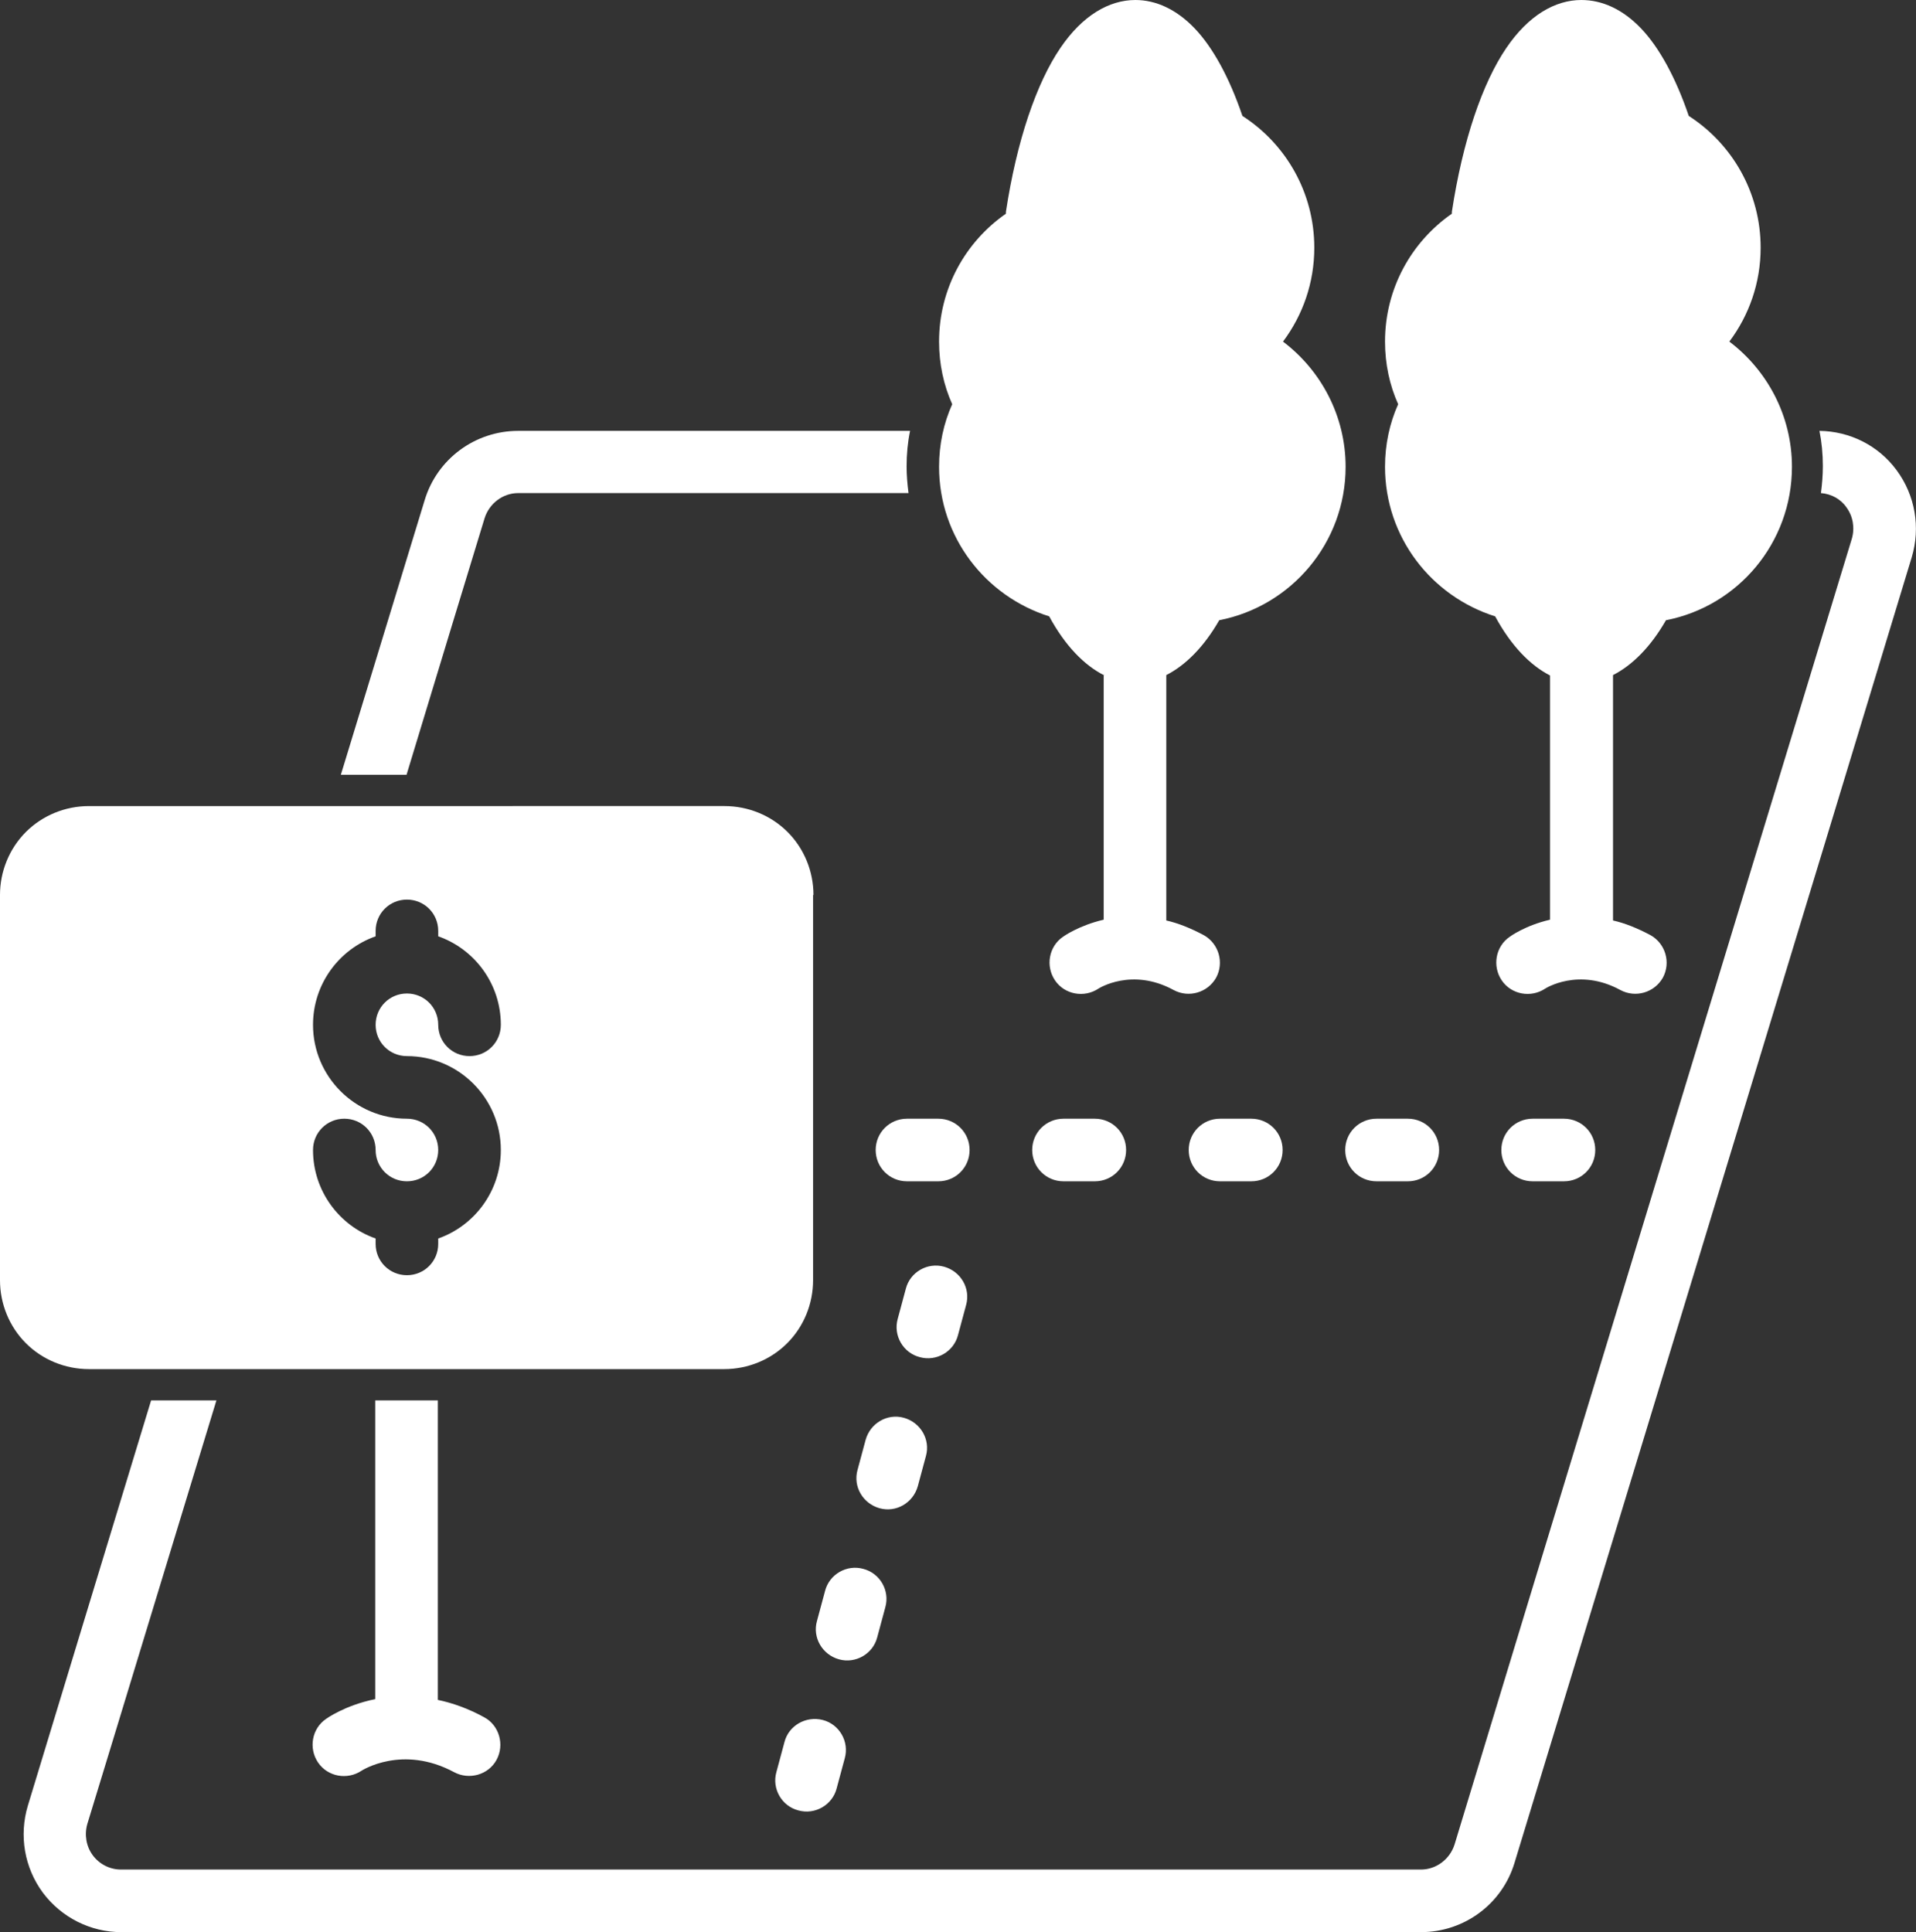 <?xml version="1.0" encoding="UTF-8"?><svg id="a" xmlns="http://www.w3.org/2000/svg" width="49.58" height="50" viewBox="0 0 49.58 50"><rect x="0" y="0" width="49.58" height="50" fill="#333333" stroke="none"/><path d="m21.05,23.16c0-.61-.24-1.2-.67-1.63s-1.02-.67-1.63-.67H2.3c-.61,0-1.2.24-1.63.67s-.67,1.02-.67,1.63v9.97c0,.61.24,1.2.67,1.63s1.02.67,1.63.67h16.44c.61,0,1.2-.24,1.63-.67s.67-1.02.67-1.63v-9.97Zm-11.33,1.07c-.94.33-1.62,1.23-1.62,2.29,0,1.34,1.09,2.43,2.43,2.43h0c.45,0,.81.36.81.81s-.36.81-.81.81-.81-.36-.81-.81-.36-.81-.81-.81-.81.36-.81.81c0,1.06.68,1.96,1.62,2.29v.14c0,.45.36.81.81.81s.81-.36.81-.81v-.14c.94-.33,1.62-1.23,1.62-2.29,0-1.34-1.09-2.43-2.43-2.43-.45,0-.81-.36-.81-.81s.36-.81.81-.81.81.36.81.81.36.81.81.81.81-.36.81-.81c0-1.06-.68-1.96-1.62-2.29v-.14c0-.45-.36-.81-.81-.81s-.81.36-.81.81v.14Z" fill="#fff" fill-rule="evenodd"/><path d="m11.33,43.98v-7.74h-1.62v7.73c-.79.16-1.27.51-1.27.51-.37.25-.46.76-.21,1.13.25.37.76.46,1.13.21,0,0,1.05-.68,2.39.04.39.21.89.07,1.1-.32.21-.39.07-.89-.32-1.1-.42-.23-.82-.37-1.2-.45h0Z" fill="#fff" fill-rule="evenodd"/><path d="m23.47,30.57h.81c.45,0,.81-.36.81-.81s-.36-.81-.81-.81h-.81c-.45,0-.81.36-.81.81s.36.81.81.81Z" fill="#fff" fill-rule="evenodd"/><path d="m21.65,46.28l.21-.78c.12-.43-.14-.88-.57-.99s-.88.14-.99.57l-.21.78c-.12.43.14.88.57.99.43.12.88-.14.99-.57h0Z" fill="#fff" fill-rule="evenodd"/><path d="m27.52,30.57h.81c.45,0,.81-.36.81-.81s-.36-.81-.81-.81h-.81c-.45,0-.81.36-.81.81s.36.81.81.81Z" fill="#fff" fill-rule="evenodd"/><path d="m22.7,42.37l.21-.78c.12-.43-.14-.88-.57-.99-.43-.12-.88.14-.99.57l-.21.78c-.12.43.14.87.57.99.43.12.88-.14.99-.57h0Z" fill="#fff" fill-rule="evenodd"/><path d="m31.57,30.57h.81c.45,0,.81-.36.81-.81s-.36-.81-.81-.81h-.81c-.45,0-.81.36-.81.81s.36.81.81.81Z" fill="#fff" fill-rule="evenodd"/><path d="m23.75,38.46l.21-.78c.12-.43-.14-.87-.57-.99-.43-.12-.87.14-.99.57l-.21.78c-.12.43.14.87.57.99.43.12.87-.14.99-.57Z" fill="#fff" fill-rule="evenodd"/><path d="m35.62,30.57h.81c.45,0,.81-.36.81-.81s-.36-.81-.81-.81h-.81c-.45,0-.81.36-.81.81s.36.81.81.81Z" fill="#fff" fill-rule="evenodd"/><path d="m24.79,34.55l.21-.78c.12-.43-.14-.87-.57-.99-.43-.12-.88.14-.99.57l-.21.78c-.12.43.14.88.57.99.43.12.88-.14.99-.57h0Z" fill="#fff" fill-rule="evenodd"/><path d="m39.66,30.57h.81c.45,0,.81-.36.81-.81s-.36-.81-.81-.81h-.81c-.45,0-.81.36-.81.81s.36.81.81.81Z" fill="#fff" fill-rule="evenodd"/><path d="m40.11,17.46v6.34c-.65.15-1.04.44-1.04.44-.37.25-.46.76-.21,1.13.25.37.76.46,1.13.21,0,0,.86-.55,1.94.04.39.21.88.07,1.1-.32.21-.39.07-.88-.32-1.1-.34-.18-.66-.31-.97-.38v-6.35c.49-.25.97-.72,1.37-1.42,1.86-.36,3.26-2,3.26-3.97,0-1.32-.64-2.5-1.62-3.24.51-.68.81-1.52.81-2.43,0-1.43-.74-2.69-1.86-3.41-.34-1-.77-1.78-1.24-2.27-.47-.49-1-.73-1.54-.73-.68,0-1.37.4-1.94,1.24-.62.91-1.13,2.4-1.41,4.24v.05c-1.05.73-1.73,1.94-1.73,3.31,0,.58.12,1.13.34,1.62-.22.49-.34,1.04-.34,1.62,0,1.82,1.2,3.35,2.85,3.87.41.76.91,1.27,1.42,1.53h0Z" fill="#fff" fill-rule="evenodd"/><path d="m28.56,17.46v6.34c-.65.15-1.05.44-1.05.44-.37.25-.46.76-.21,1.13.25.37.76.46,1.13.21,0,0,.86-.55,1.94.04.39.21.88.07,1.1-.32.21-.39.07-.88-.32-1.1-.34-.18-.66-.31-.97-.38v-6.35c.49-.25.97-.72,1.37-1.42,1.86-.36,3.27-2,3.27-3.97,0-1.32-.64-2.5-1.62-3.24.51-.68.81-1.52.81-2.43,0-1.43-.74-2.69-1.86-3.41-.34-1-.77-1.78-1.24-2.27-.47-.49-1-.73-1.53-.73-.68,0-1.37.4-1.94,1.24-.62.91-1.13,2.4-1.41,4.24v.05c-1.05.73-1.73,1.94-1.73,3.31,0,.58.12,1.13.34,1.62-.22.49-.34,1.04-.34,1.62,0,1.82,1.2,3.35,2.85,3.87.41.76.91,1.27,1.43,1.53h0Z" fill="#fff" fill-rule="evenodd"/><path d="m8.83,20.05h1.69c.88-2.91,1.61-5.29,2.02-6.64.12-.38.47-.65.87-.65h10.1c-.03-.23-.05-.46-.05-.69,0-.32.03-.63.09-.92h-10.14c-1.12,0-2.1.73-2.42,1.79l-2.17,7.11Z" fill="#fff" fill-rule="evenodd"/><path d="m47.08,11.14c.06.3.09.61.09.92,0,.24-.02.47-.05.7.26.02.51.15.66.37.17.23.22.53.14.81-2.13,7-8.66,28.44-10.28,33.79-.12.38-.47.65-.87.65H3.13c-.29,0-.56-.14-.73-.37-.17-.23-.22-.53-.14-.81.73-2.38,1.96-6.44,3.34-10.96h-1.69c-1.32,4.33-2.49,8.19-3.19,10.49-.23.77-.09,1.6.39,2.25h0c.48.64,1.23,1.02,2.03,1.02h33.63c1.12,0,2.1-.73,2.42-1.79,1.63-5.35,8.16-26.79,10.28-33.79.23-.77.09-1.6-.39-2.25h0c-.47-.64-1.21-1.01-2-1.02h0Z" fill="#fff" fill-rule="evenodd"/></svg>